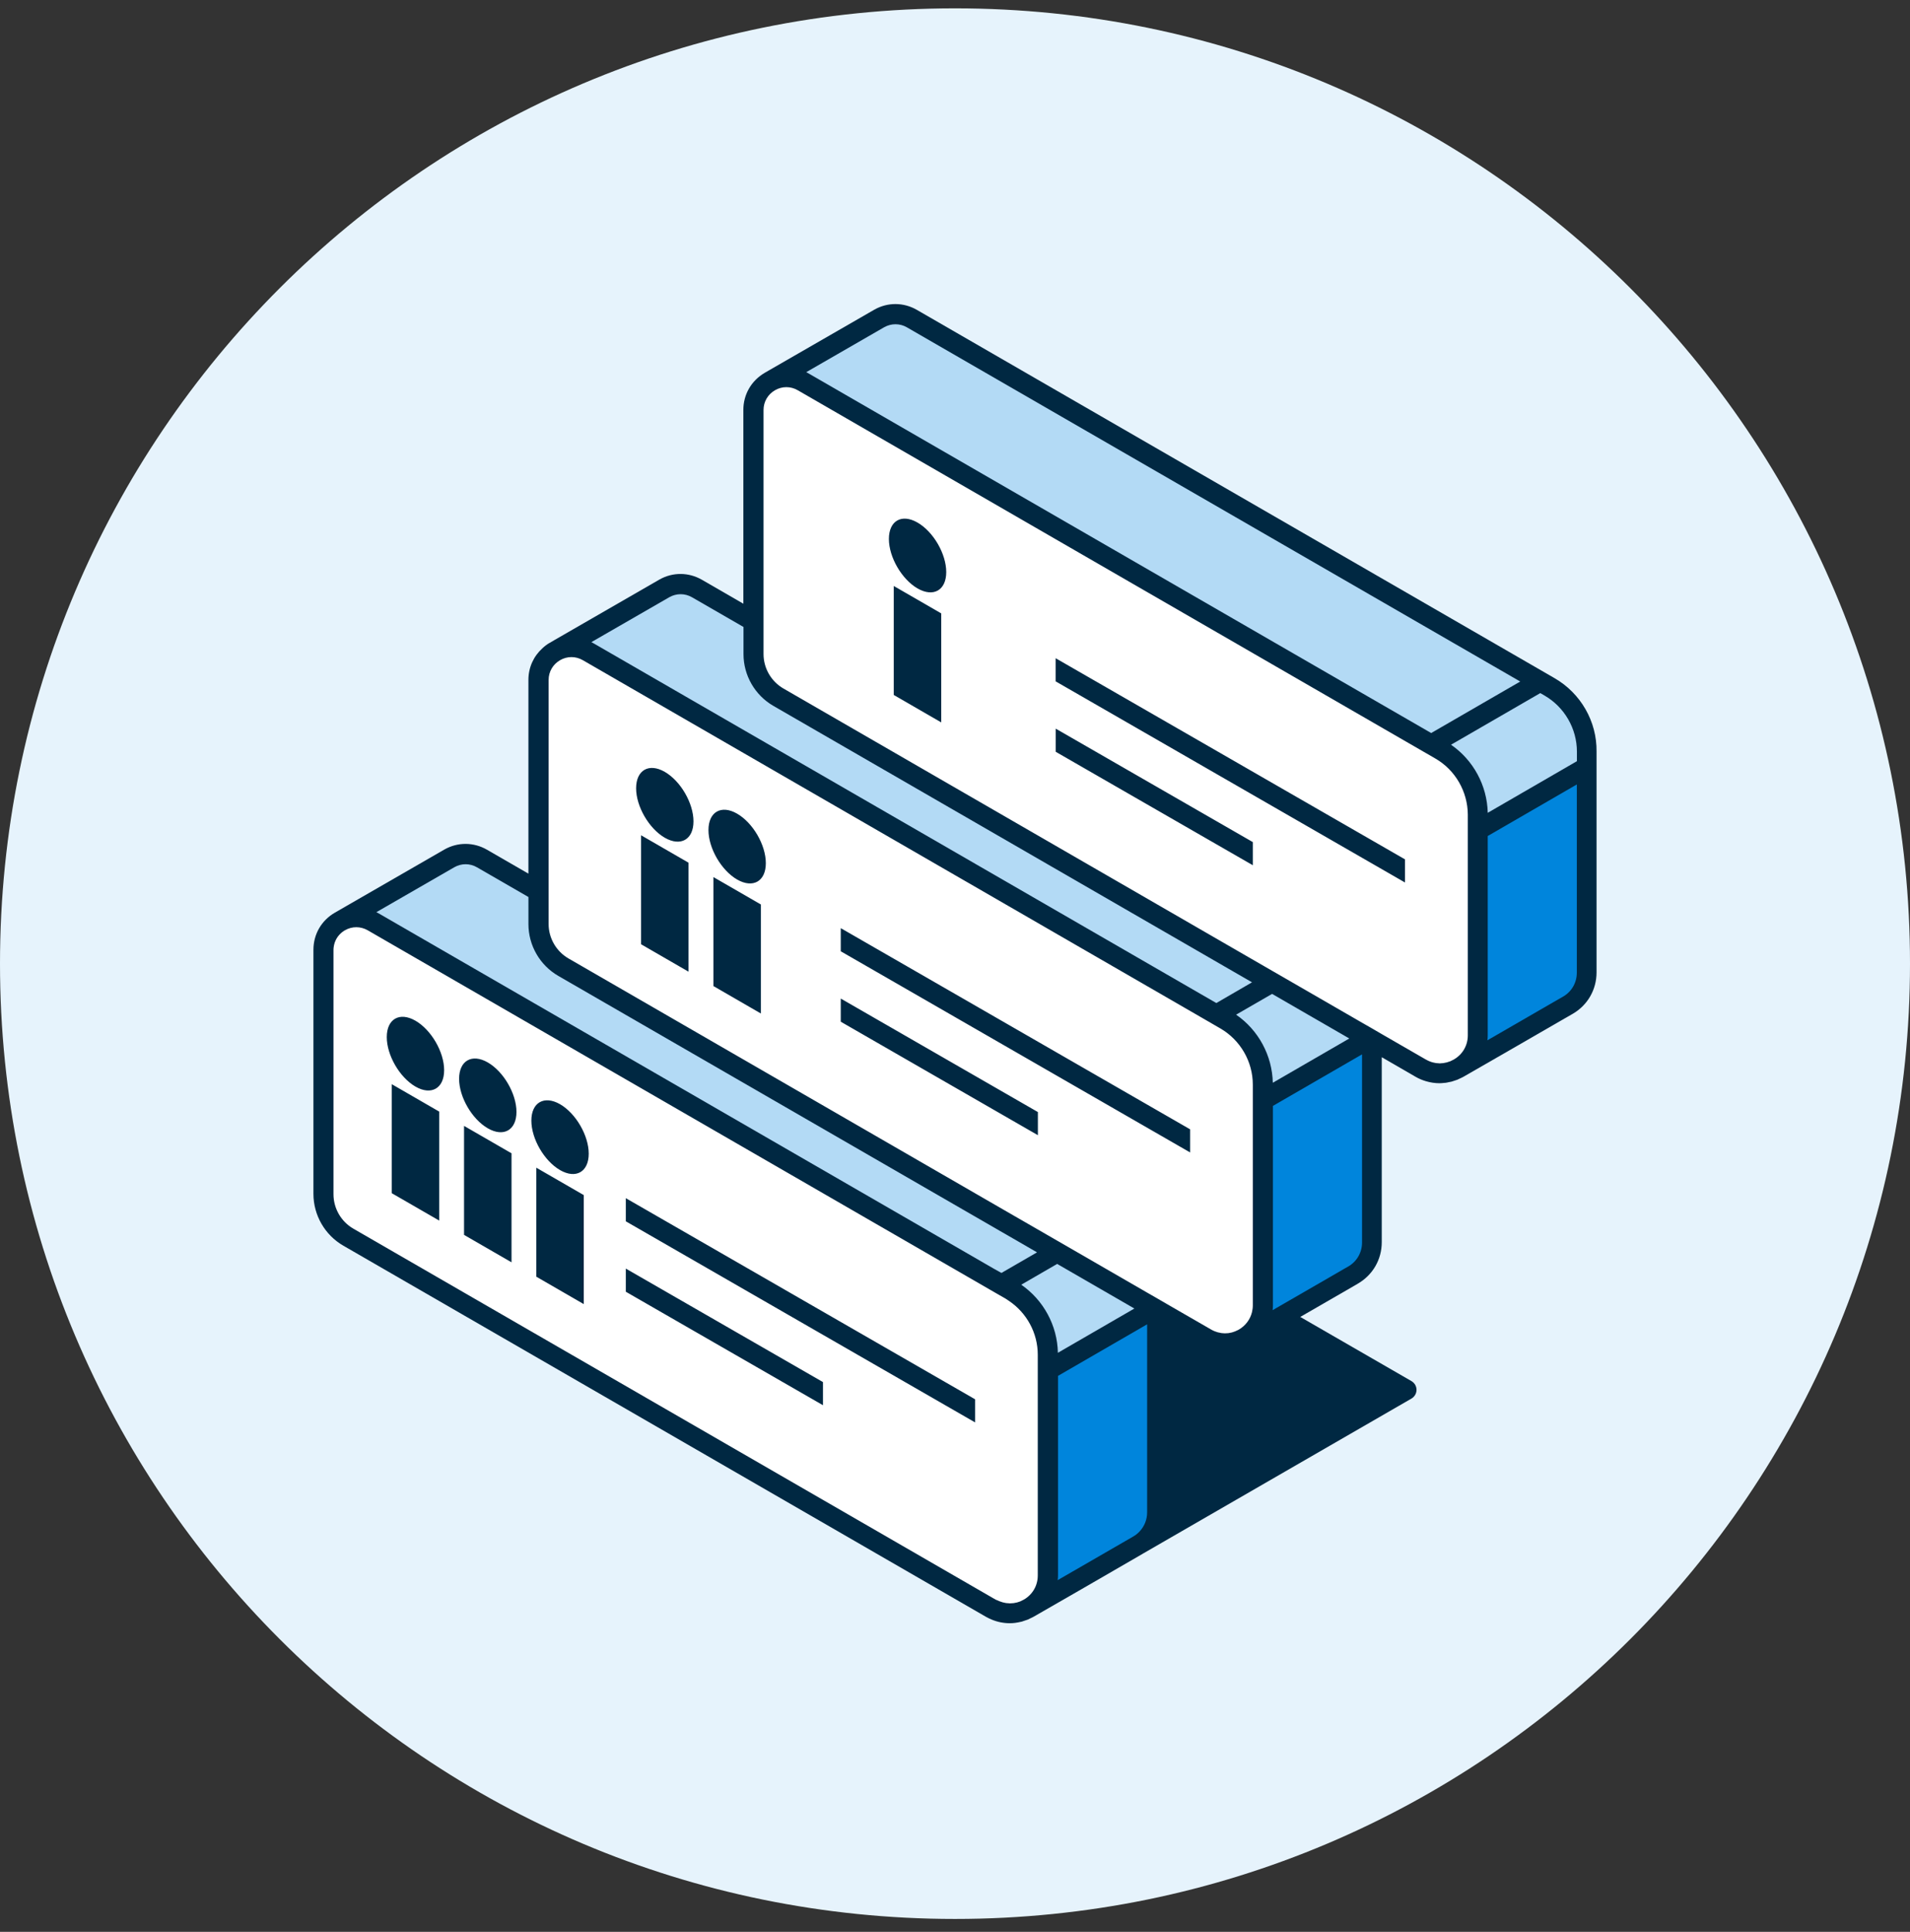 <?xml version="1.0" encoding="UTF-8"?> <svg xmlns="http://www.w3.org/2000/svg" width="90" height="91" viewBox="0 0 90 91" fill="none"><rect x="0" y="0" width="90" height="91" fill="#333333" stroke="none"/><path d="M0 45.393C0 20.54 20.147 0.393 45 0.393V0.393C69.853 0.393 90 20.54 90 45.393V45.393C90 70.246 69.853 90.393 45 90.393V90.393C20.147 90.393 0 70.246 0 45.393V45.393Z" fill="#E6F3FC"></path><g clip-path="url(#clip0)"><path d="M73.249 31.944L72.89 31.736L72.748 31.654L43.204 14.597C42.58 14.237 41.831 14.231 41.204 14.584C40.927 14.741 39.263 15.699 36.261 17.431L36.041 17.558C36.041 17.558 36.038 17.558 36.038 17.561C35.405 17.926 35.027 18.581 35.027 19.309V28.438L33.074 27.31C32.45 26.951 31.7 26.945 31.073 27.3C30.796 27.458 29.133 28.416 26.131 30.148L25.911 30.277C25.911 30.277 25.911 30.277 25.907 30.277C25.778 30.35 25.665 30.438 25.561 30.535C25.142 30.913 24.899 31.443 24.899 32.025V41.154L22.946 40.026C22.323 39.667 21.573 39.661 20.946 40.014C20.568 40.228 17.607 41.935 16.344 42.666L15.78 42.991C15.147 43.356 14.769 44.008 14.769 44.739V56.239C14.769 57.241 15.308 58.177 16.177 58.678L46.452 76.157C46.54 76.207 46.631 76.251 46.723 76.289C47 76.406 47.29 76.463 47.583 76.463C47.753 76.463 47.92 76.44 48.087 76.4C48.109 76.393 48.131 76.393 48.15 76.387C48.206 76.371 48.26 76.352 48.316 76.33C48.354 76.318 48.392 76.308 48.43 76.292C48.477 76.273 48.521 76.248 48.565 76.226C48.606 76.207 48.65 76.188 48.688 76.166C48.694 76.163 48.704 76.157 48.71 76.154C49.23 75.861 52.311 74.081 53.479 73.404L53.854 73.186C53.867 73.18 53.876 73.171 53.889 73.164C53.892 73.161 53.898 73.161 53.901 73.158L66.511 65.879C66.656 65.793 66.747 65.639 66.747 65.469C66.747 65.299 66.656 65.144 66.511 65.059L61.269 62.035C61.972 61.629 62.819 61.141 63.811 60.568L63.978 60.47C64.687 60.06 65.109 59.33 65.109 58.514V49.801L66.7 50.721C66.861 50.815 67.031 50.885 67.204 50.935C67.409 50.995 67.62 51.026 67.828 51.026C67.9 51.026 67.972 51.02 68.045 51.011C68.067 51.007 68.089 51.011 68.111 51.007C68.165 51.001 68.215 50.988 68.269 50.976C68.313 50.966 68.354 50.96 68.398 50.951C68.445 50.938 68.489 50.919 68.533 50.907C68.581 50.891 68.628 50.878 68.675 50.859C68.719 50.84 68.76 50.818 68.801 50.799C68.845 50.777 68.889 50.762 68.933 50.736C68.94 50.733 68.949 50.727 68.955 50.724C69.478 50.428 72.562 48.648 73.734 47.971L74.102 47.76C74.811 47.35 75.23 46.619 75.23 45.803V35.402C75.249 33.985 74.484 32.655 73.249 31.944Z" fill="#002842"></path><path fill-rule="evenodd" clip-rule="evenodd" d="M42.733 15.419L71.634 32.104L67.438 34.53L38.058 17.567C38.047 17.561 38.035 17.555 38.023 17.55C38.011 17.544 38 17.539 37.989 17.532C40.197 16.257 41.435 15.545 41.668 15.412C41.832 15.321 42.014 15.274 42.194 15.274C42.38 15.274 42.566 15.321 42.733 15.419ZM58.996 46.273L36.442 33.251C35.572 32.75 35.034 31.814 35.034 30.813V29.534L32.608 28.135C32.441 28.038 32.255 27.99 32.07 27.99C31.89 27.99 31.707 28.038 31.544 28.129C31.31 28.261 30.073 28.973 27.864 30.249C27.875 30.255 27.887 30.261 27.899 30.266C27.911 30.272 27.923 30.277 27.934 30.284L57.314 47.249L58.996 46.273ZM47.297 59.9L47.19 59.963L46.837 59.767L17.803 43.003C17.792 42.997 17.78 42.991 17.768 42.986C17.757 42.98 17.745 42.975 17.734 42.969C19.151 42.15 21.111 41.019 21.413 40.849C21.577 40.757 21.76 40.71 21.939 40.71C22.122 40.71 22.308 40.757 22.475 40.855L24.9 42.254V43.532C24.9 44.534 25.439 45.47 26.308 45.971L47.13 57.991L47.568 58.243L48.005 58.495L48.865 58.993L47.826 59.594L47.297 59.9ZM53.452 61.639L49.848 63.724C49.823 62.439 49.171 61.242 48.122 60.517L49.814 59.538L53.452 61.639ZM59.975 51.004C59.947 49.719 59.298 48.522 58.246 47.797L59.941 46.818L63.579 48.919L59.975 51.004ZM72.777 32.763L72.579 32.649L68.373 35.081C69.425 35.806 70.074 37.002 70.103 38.288L74.305 35.856V35.409C74.305 34.322 73.719 33.307 72.777 32.763Z" fill="#B3DAF5"></path><path fill-rule="evenodd" clip-rule="evenodd" d="M67.214 35.487L67.633 35.73C68.575 36.272 69.157 37.286 69.164 38.37V48.771C69.164 49.246 68.918 49.672 68.505 49.908C68.484 49.921 68.463 49.93 68.442 49.94C68.432 49.945 68.421 49.95 68.411 49.955C68.389 49.968 68.364 49.98 68.341 49.99C68.31 50.002 68.278 50.012 68.247 50.021L68.247 50.021C68.236 50.025 68.224 50.029 68.212 50.032C68.201 50.036 68.189 50.04 68.178 50.044C68.156 50.05 68.136 50.053 68.115 50.057C68.106 50.059 68.096 50.06 68.086 50.062C68.061 50.069 68.036 50.075 68.011 50.078C67.996 50.08 67.982 50.081 67.968 50.081C67.954 50.082 67.94 50.083 67.926 50.084C67.897 50.088 67.872 50.091 67.844 50.091C67.815 50.091 67.787 50.088 67.759 50.084L67.759 50.084C67.745 50.083 67.73 50.082 67.716 50.081C67.702 50.081 67.688 50.08 67.674 50.078C67.653 50.076 67.632 50.071 67.611 50.066C67.6 50.064 67.59 50.061 67.579 50.059C67.557 50.053 67.532 50.05 67.51 50.044C67.403 50.015 67.293 49.971 67.192 49.911H67.189L65.125 48.721L65.103 48.708L64.653 48.446L64.549 48.386L64.18 48.175L60.885 46.273L59.94 45.728L36.914 32.432C36.337 32.098 35.978 31.477 35.978 30.81V30.076V29.531V28.986V19.312C35.978 18.925 36.18 18.578 36.517 18.383C36.854 18.188 37.254 18.188 37.591 18.383L67.207 35.484C67.211 35.484 67.211 35.487 67.214 35.487ZM59.033 39.667L49.744 34.322V35.412L59.033 40.757V39.667ZM44.587 26.948C44.587 26.091 43.983 25.048 43.236 24.617C42.489 24.185 41.885 24.528 41.885 25.388C41.885 26.245 42.489 27.288 43.236 27.719C43.983 28.148 44.587 27.805 44.587 26.948ZM44.351 28.894L42.114 27.603V32.533V32.737L44.351 34.029V33.824V28.894ZM49.741 32.095L66.203 41.57V40.48L49.741 31.005V32.095ZM25.851 32.029V41.702V42.247V42.792V43.526C25.851 44.194 26.21 44.814 26.787 45.148L47.3 56.992L47.737 57.244L48.175 57.496L49.813 58.441L50.758 58.986L54.053 60.889L54.422 61.1L54.526 61.16L54.976 61.421L54.998 61.434L57.061 62.624C57.112 62.653 57.165 62.681 57.219 62.703C57.227 62.706 57.234 62.709 57.241 62.711C57.248 62.714 57.255 62.716 57.263 62.719C57.301 62.735 57.342 62.747 57.383 62.76C57.404 62.766 57.425 62.77 57.446 62.773C57.456 62.775 57.467 62.777 57.477 62.779C57.49 62.781 57.502 62.784 57.513 62.787C57.525 62.79 57.537 62.793 57.55 62.795C57.577 62.799 57.603 62.8 57.63 62.802L57.63 62.802C57.643 62.802 57.656 62.803 57.669 62.804C57.677 62.804 57.685 62.805 57.693 62.806L57.693 62.806C57.697 62.806 57.701 62.806 57.705 62.807C57.709 62.807 57.712 62.807 57.717 62.807C57.757 62.807 57.798 62.804 57.839 62.801L57.839 62.801C57.855 62.801 57.868 62.801 57.883 62.798C57.921 62.791 57.959 62.785 57.997 62.776C58.013 62.773 58.032 62.769 58.047 62.766C58.075 62.759 58.1 62.749 58.126 62.74L58.148 62.732C58.17 62.725 58.189 62.719 58.211 62.71C58.218 62.706 58.225 62.703 58.232 62.7C58.236 62.698 58.241 62.696 58.245 62.693L58.245 62.693C58.263 62.685 58.28 62.676 58.299 62.669C58.308 62.664 58.316 62.661 58.325 62.657C58.341 62.649 58.358 62.641 58.375 62.631C58.69 62.448 58.907 62.155 58.992 61.818C59.017 61.714 59.033 61.607 59.033 61.494V61.295V60.75V51.092C59.033 50.006 58.447 48.991 57.505 48.446L57.087 48.204C57.087 48.204 57.083 48.204 57.083 48.201L27.464 31.099C27.127 30.904 26.727 30.904 26.39 31.099C26.053 31.295 25.851 31.641 25.851 32.029ZM35.852 47.479V47.741L33.616 46.449V46.188V41.315L35.852 42.606V47.479ZM32.444 45.511V45.772L30.208 44.48V44.219V39.346L32.444 40.638V45.511ZM39.617 43.721L56.078 53.197V54.286L39.617 44.811V43.721ZM39.617 47.038L48.906 52.384V53.474L39.617 48.128V47.038ZM34.734 38.329C35.481 38.76 36.086 39.803 36.086 40.66C36.086 41.516 35.481 41.86 34.734 41.431C33.988 41 33.383 39.957 33.383 39.1C33.383 38.243 33.988 37.897 34.734 38.329ZM31.326 36.36C32.072 36.791 32.677 37.834 32.677 38.691C32.677 39.548 32.072 39.891 31.326 39.463C30.579 39.031 29.974 37.988 29.974 37.132C29.974 36.275 30.579 35.928 31.326 36.36ZM47.092 75.426C47.104 75.433 47.117 75.436 47.129 75.439C47.17 75.454 47.211 75.47 47.252 75.48C47.264 75.483 47.275 75.485 47.286 75.487C47.3 75.49 47.313 75.492 47.325 75.496C47.336 75.498 47.347 75.5 47.357 75.503C47.377 75.508 47.396 75.512 47.416 75.514L47.416 75.514C47.447 75.517 47.479 75.521 47.511 75.521C47.533 75.521 47.553 75.523 47.575 75.526L47.583 75.527C47.618 75.527 47.649 75.524 47.684 75.521C47.691 75.519 47.699 75.519 47.707 75.519C47.71 75.519 47.713 75.519 47.717 75.519C47.728 75.519 47.739 75.519 47.75 75.517C47.769 75.516 47.789 75.511 47.809 75.507C47.822 75.504 47.834 75.501 47.847 75.499C47.867 75.493 47.889 75.49 47.91 75.487L47.917 75.486C47.931 75.481 47.946 75.477 47.961 75.472C47.97 75.469 47.979 75.466 47.988 75.463C47.994 75.461 48 75.46 48.005 75.458C48.018 75.453 48.03 75.449 48.043 75.445C48.055 75.441 48.068 75.437 48.081 75.432L48.081 75.432C48.109 75.42 48.138 75.407 48.163 75.391C48.188 75.379 48.216 75.366 48.241 75.351H48.244C48.657 75.111 48.9 74.689 48.9 74.213V69.007V68.364V67.721V63.812C48.9 62.795 48.383 61.843 47.542 61.279C47.534 61.274 47.525 61.268 47.517 61.263C47.507 61.255 47.496 61.248 47.486 61.241C47.449 61.215 47.412 61.189 47.372 61.166L47.107 61.015L46.953 60.927C46.951 60.927 46.95 60.926 46.95 60.925C46.949 60.924 46.948 60.923 46.947 60.923L46.669 60.763L17.327 43.822C16.99 43.63 16.59 43.627 16.253 43.822H16.25C16.215 43.841 16.184 43.863 16.155 43.885C15.916 44.059 15.762 44.317 15.724 44.61C15.717 44.657 15.714 44.704 15.714 44.755V56.255C15.714 56.923 16.073 57.544 16.65 57.877L46.925 75.357C46.971 75.371 47.013 75.39 47.051 75.408L47.051 75.408C47.065 75.414 47.078 75.42 47.092 75.426ZM20.695 57.496L18.458 56.205V51.07L20.695 52.362V57.496ZM19.576 51.184C18.83 50.752 18.225 49.71 18.225 48.853C18.225 47.996 18.83 47.653 19.576 48.081C20.323 48.513 20.928 49.555 20.928 50.412C20.928 51.269 20.323 51.615 19.576 51.184ZM24.103 59.462L21.866 58.17V53.036L24.103 54.327V59.462ZM22.985 53.149C22.238 52.718 21.633 51.675 21.633 50.818C21.633 49.962 22.238 49.618 22.985 50.047C23.731 50.478 24.336 51.521 24.336 52.378C24.336 53.234 23.731 53.581 22.985 53.149ZM25.271 60.139V55.005L27.508 56.296V61.431L25.271 60.139ZM26.39 55.118C25.643 54.687 25.038 53.644 25.038 52.787C25.038 51.93 25.643 51.587 26.39 52.015C27.136 52.447 27.741 53.489 27.741 54.346C27.741 55.203 27.136 55.55 26.39 55.118ZM38.779 66.194L29.489 60.848V59.758L38.779 65.104V66.194ZM29.489 57.531L45.948 67.004V66.272V65.916L45.835 65.85L29.489 56.441V57.531Z" fill="white"></path><path fill-rule="evenodd" clip-rule="evenodd" d="M70.086 49.004C70.096 48.928 70.102 48.853 70.102 48.777V39.381L74.301 36.952V45.813C74.301 46.289 74.059 46.714 73.646 46.95L73.277 47.161C72.665 47.517 71.529 48.172 70.511 48.759L70.086 49.004ZM63.522 59.664C63.935 59.427 64.18 59.002 64.18 58.526V49.666L59.981 52.094V61.292V61.491C59.981 61.566 59.975 61.642 59.966 61.717C60.082 61.651 60.208 61.579 60.34 61.5C60.824 61.222 61.416 60.88 62.143 60.459L62.144 60.459L63.355 59.758L63.522 59.664ZM53.02 72.597L53.316 72.427L53.395 72.38C53.511 72.314 53.612 72.232 53.7 72.138C53.924 71.898 54.053 71.583 54.053 71.243V62.382L49.854 64.811V68.588V69.23V69.873V74.207C49.854 74.283 49.848 74.358 49.838 74.434L50.551 74.022L50.556 74.02C51.419 73.522 52.321 73.002 52.888 72.673C52.902 72.665 52.917 72.656 52.932 72.648L52.932 72.648L52.932 72.648C52.962 72.631 52.992 72.614 53.02 72.597Z" fill="#0085DC"></path></g><defs><clipPath id="clip0"><rect width="63" height="63" fill="white" transform="translate(13.5 13.893)"></rect></clipPath></defs></svg> 